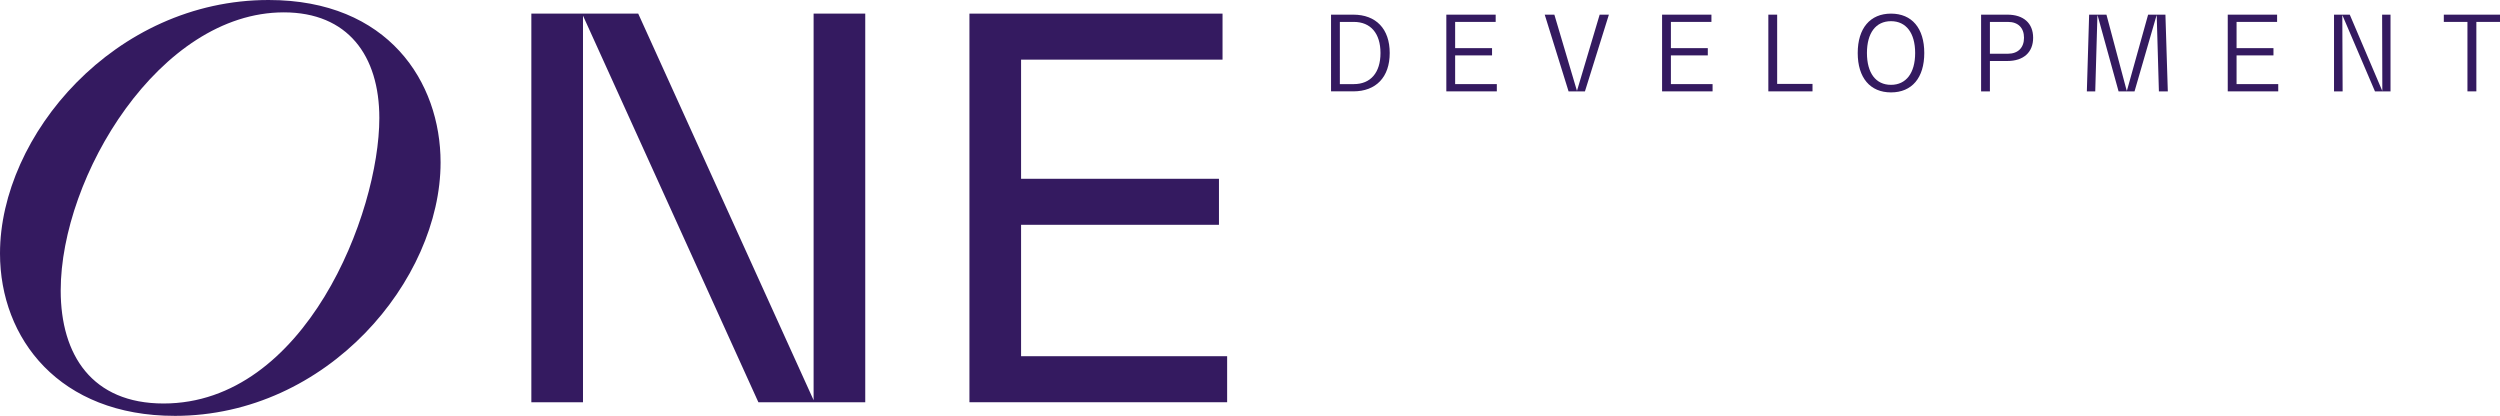 <svg xmlns="http://www.w3.org/2000/svg" viewBox="0 0 7188.19 1195.69"><defs><style>.cls-1{fill:#341a60;}</style></defs><g id="Layer_2" data-name="Layer 2"><g id="Layer_1-2" data-name="Layer 1"><path class="cls-1" d="M1090.68,339.32C1090.68,160,1000.19,35.55,816,35.55c-357.11,0-641.48,471.81-641.48,799.82,0,185.81,90.47,324.78,295.69,324.78,407.18,0,620.47-546.14,620.47-820.83M502.52,1195.69C171.27,1195.69,0,974.34,0,728.73,0,389.41,329.63,0,772.36,0c344.17,0,494.44,235.91,494.44,467,0,337.71-324.78,728.73-764.28,728.73"/><polygon class="cls-1" points="2935.87 1024.21 3528.36 1024.21 3528.36 1156.53 2787.39 1156.53 2787.39 39.16 3515.13 39.16 3515.13 171.48 2935.87 171.48 2935.87 514.05 3504.85 514.05 3504.85 646.36 2935.87 646.36 2935.87 1024.21"/><polygon class="cls-1" points="2339.34 39.16 2487.83 39.16 2487.83 1156.53 2180.55 1156.53 1676.28 45.05 1676.28 1156.53 1527.77 1156.53 1527.77 39.16 1835.05 39.16 2339.34 1150.65 2339.34 39.16"/><path class="cls-1" d="M3852.45,241.84h40.24c48.28,0,76.6-33.08,76.6-89.42S3941,63,3892.69,63h-40.24Zm-25.34,20.86V42.13h63.79c65.87,0,104.92,41.13,104.92,110.29S3956.77,262.7,3890.9,262.7Z"/><polygon class="cls-1" points="4183.94 241.83 4303.77 241.83 4303.77 262.7 4158.6 262.7 4158.6 42.14 4300.48 42.14 4300.48 62.99 4183.94 62.99 4183.94 138.41 4290.05 138.41 4290.05 159.27 4183.94 159.27 4183.94 241.83"/><polygon class="cls-1" points="4599.48 42.14 4626 42.14 4557.16 262.71 4510.06 262.71 4441.5 42.14 4469.22 42.14 4533.9 260.33 4534.51 260.33 4599.48 42.14"/><polygon class="cls-1" points="4804.29 241.83 4924.12 241.83 4924.12 262.7 4778.94 262.7 4778.94 42.14 4920.83 42.14 4920.83 62.99 4804.29 62.99 4804.29 138.41 4910.4 138.41 4910.4 159.27 4804.29 159.27 4804.29 241.83"/><polygon class="cls-1" points="5109.83 241.25 5211.46 241.25 5211.46 262.7 5084.48 262.7 5084.48 42.13 5109.83 42.13 5109.83 241.25"/><path class="cls-1" d="M5506.59,152.42c0-57.54-25.93-91.51-69.44-91.51-43.82,0-69.16,34-69.16,91.51s25.34,91.5,69.16,91.5c43.51,0,69.44-34,69.44-91.5m-165.13,0c0-71.24,35.77-113.26,95.69-113.26,60.19,0,95.66,42,95.66,113.26s-35.47,113.26-95.66,113.26c-59.92,0-95.69-42-95.69-113.26"/><path class="cls-1" d="M5773.11,154.51c29.2,0,46.49-17.3,46.49-45.91S5802.62,63,5773.4,63h-51.86v91.52ZM5771.9,42.14c46.51,0,73.93,24.74,73.93,66.46s-27.42,66.77-74.22,66.77h-50.07v87.34H5696.2V42.14Z"/><polygon class="cls-1" points="6226.2 42.14 6233.07 262.71 6207.43 262.71 6201.17 44.51 6200.57 44.51 6137.38 262.71 6091.49 262.71 6031.27 44.51 6030.66 44.51 6024.41 262.71 6000.26 262.71 6006.83 42.14 6056.61 42.14 6114.72 260.33 6115.63 260.33 6176.43 42.14 6226.2 42.14"/><polygon class="cls-1" points="6430.73 241.83 6550.56 241.83 6550.56 262.7 6405.39 262.7 6405.39 42.14 6547.27 42.14 6547.27 62.99 6430.73 62.99 6430.73 138.41 6536.84 138.41 6536.84 159.27 6430.73 159.27 6430.73 241.83"/><polygon class="cls-1" points="6849.25 42.14 6873.39 42.14 6873.39 262.71 6828.69 262.71 6735.39 44.51 6734.79 44.51 6735.69 262.71 6710.95 262.71 6710.95 42.14 6756.24 42.14 6849.25 260.33 6849.85 260.33 6849.25 42.14"/><polygon class="cls-1" points="7026.63 42.14 7026.63 62.99 7094.6 62.99 7094.6 262.7 7120.22 262.7 7120.22 62.99 7188.19 62.99 7188.19 42.14 7026.63 42.14"/></g></g></svg>